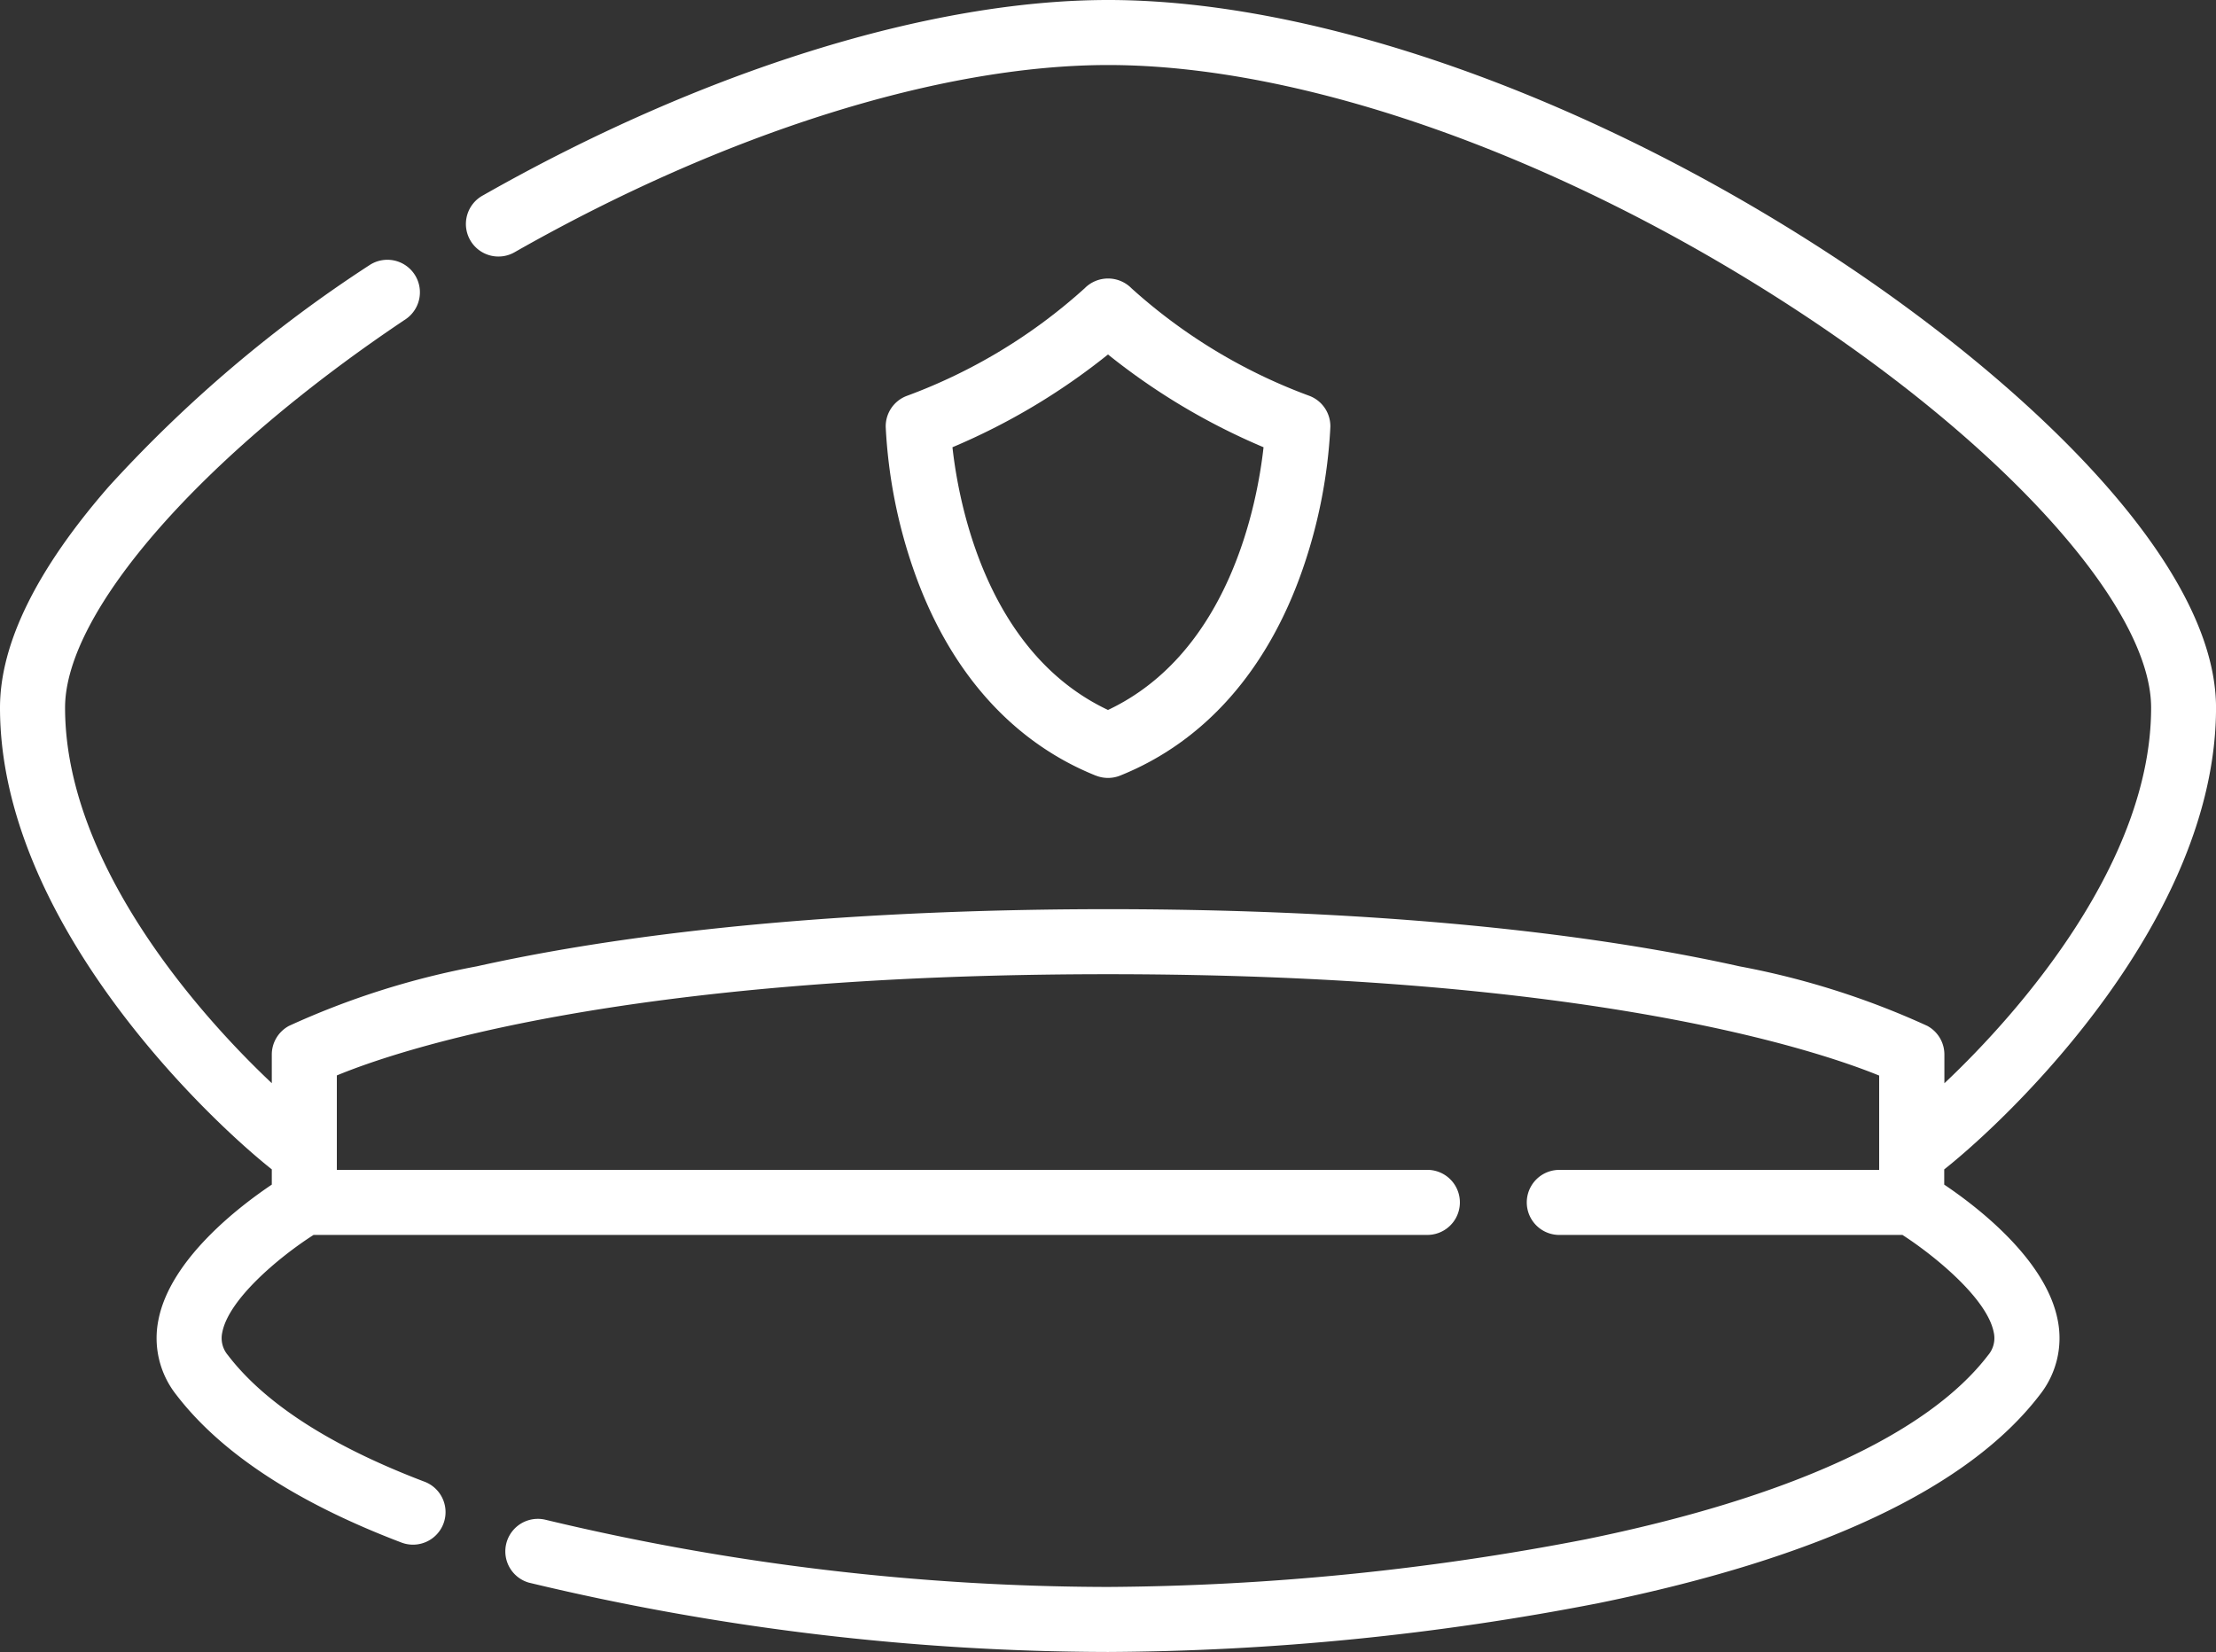 <svg xmlns="http://www.w3.org/2000/svg" width="83.782" height="62.469" viewBox="0 0 83.782 62.469">
  <rect x="0" y="0" width="83.782" height="62.469" fill="#333333" stroke="none"/>
  <g id="police-hat" transform="translate(0 -65.125)">
    <path id="Path_146" data-name="Path 146" d="M73.507,109.92v-.576c2.589-2.052,10.276-9.459,10.276-17.456,0-5.62-7.544-12.544-14.6-17.15-9.226-6.019-19.427-9.613-27.287-9.613-6.758,0-15.371,2.692-23.63,7.385a1.23,1.23,0,1,0,1.215,2.138c7.9-4.489,16.071-7.064,22.416-7.064,7.4,0,17.1,3.444,25.943,9.213,8.068,5.264,13.489,11.328,13.489,15.09,0,5.778-4.883,11.435-7.816,14.2V105a1.23,1.23,0,0,0-.648-1.084,30.484,30.484,0,0,0-7.095-2.25c-8.031-1.787-17.415-2.162-23.873-2.162s-15.842.375-23.873,2.162a30.47,30.47,0,0,0-7.095,2.25A1.23,1.23,0,0,0,10.276,105v1.084c-2.933-2.764-7.816-8.421-7.816-14.2,0-3.638,5.182-9.545,12.894-14.7a1.23,1.23,0,0,0-1.366-2.045,50.563,50.563,0,0,0-9.874,8.384C1.384,86.654,0,89.466,0,91.887c0,8,7.687,15.4,10.276,17.456v.576c-1.231.827-3.842,2.821-4.287,5.121a3.454,3.454,0,0,0,.673,2.823c1.683,2.2,4.548,4.083,8.516,5.591a1.23,1.23,0,1,0,.874-2.3c-3.534-1.344-6.036-2.954-7.436-4.786a.993.993,0,0,1-.212-.861c.241-1.252,2.139-2.845,3.452-3.686H54a1.23,1.23,0,0,0,0-2.459H12.735v-3.571c2.272-.94,10.753-3.828,29.156-3.828,18.3,0,26.867,2.9,29.156,3.833v3.567H58.919a1.23,1.23,0,0,0,0,2.459H71.927c1.176.758,3.2,2.392,3.452,3.684a.994.994,0,0,1-.212.862c-2.285,2.989-7.548,5.4-15.22,6.965a97.435,97.435,0,0,1-18.056,1.8,91.8,91.8,0,0,1-21.277-2.543,1.23,1.23,0,0,0-.619,2.38,94.45,94.45,0,0,0,21.9,2.622,99.155,99.155,0,0,0,18.548-1.848c8.381-1.713,13.993-4.364,16.681-7.881a3.454,3.454,0,0,0,.673-2.823C77.349,112.741,74.738,110.747,73.507,109.92Z" fill="#fff"/>
    <path id="Path_147" data-name="Path 147" d="M212.574,148.269a1.236,1.236,0,0,0,.916,0c3.192-1.281,5.581-3.986,6.908-7.823a19.373,19.373,0,0,0,1.041-5.36,1.23,1.23,0,0,0-.775-1.17,20.714,20.714,0,0,1-6.742-4.072,1.245,1.245,0,0,0-1.775,0,20.7,20.7,0,0,1-6.744,4.075,1.23,1.23,0,0,0-.775,1.17,19.37,19.37,0,0,0,1.041,5.36c1.327,3.837,3.716,6.542,6.908,7.823Zm.458-15.924a24.738,24.738,0,0,0,5.881,3.508c-.236,2.122-1.289,7.765-5.881,9.934-4.593-2.169-5.646-7.814-5.881-9.934A24.74,24.74,0,0,0,213.032,132.345Z" transform="translate(-171.141 -53.816)" fill="#fff"/>
  </g>
</svg>
